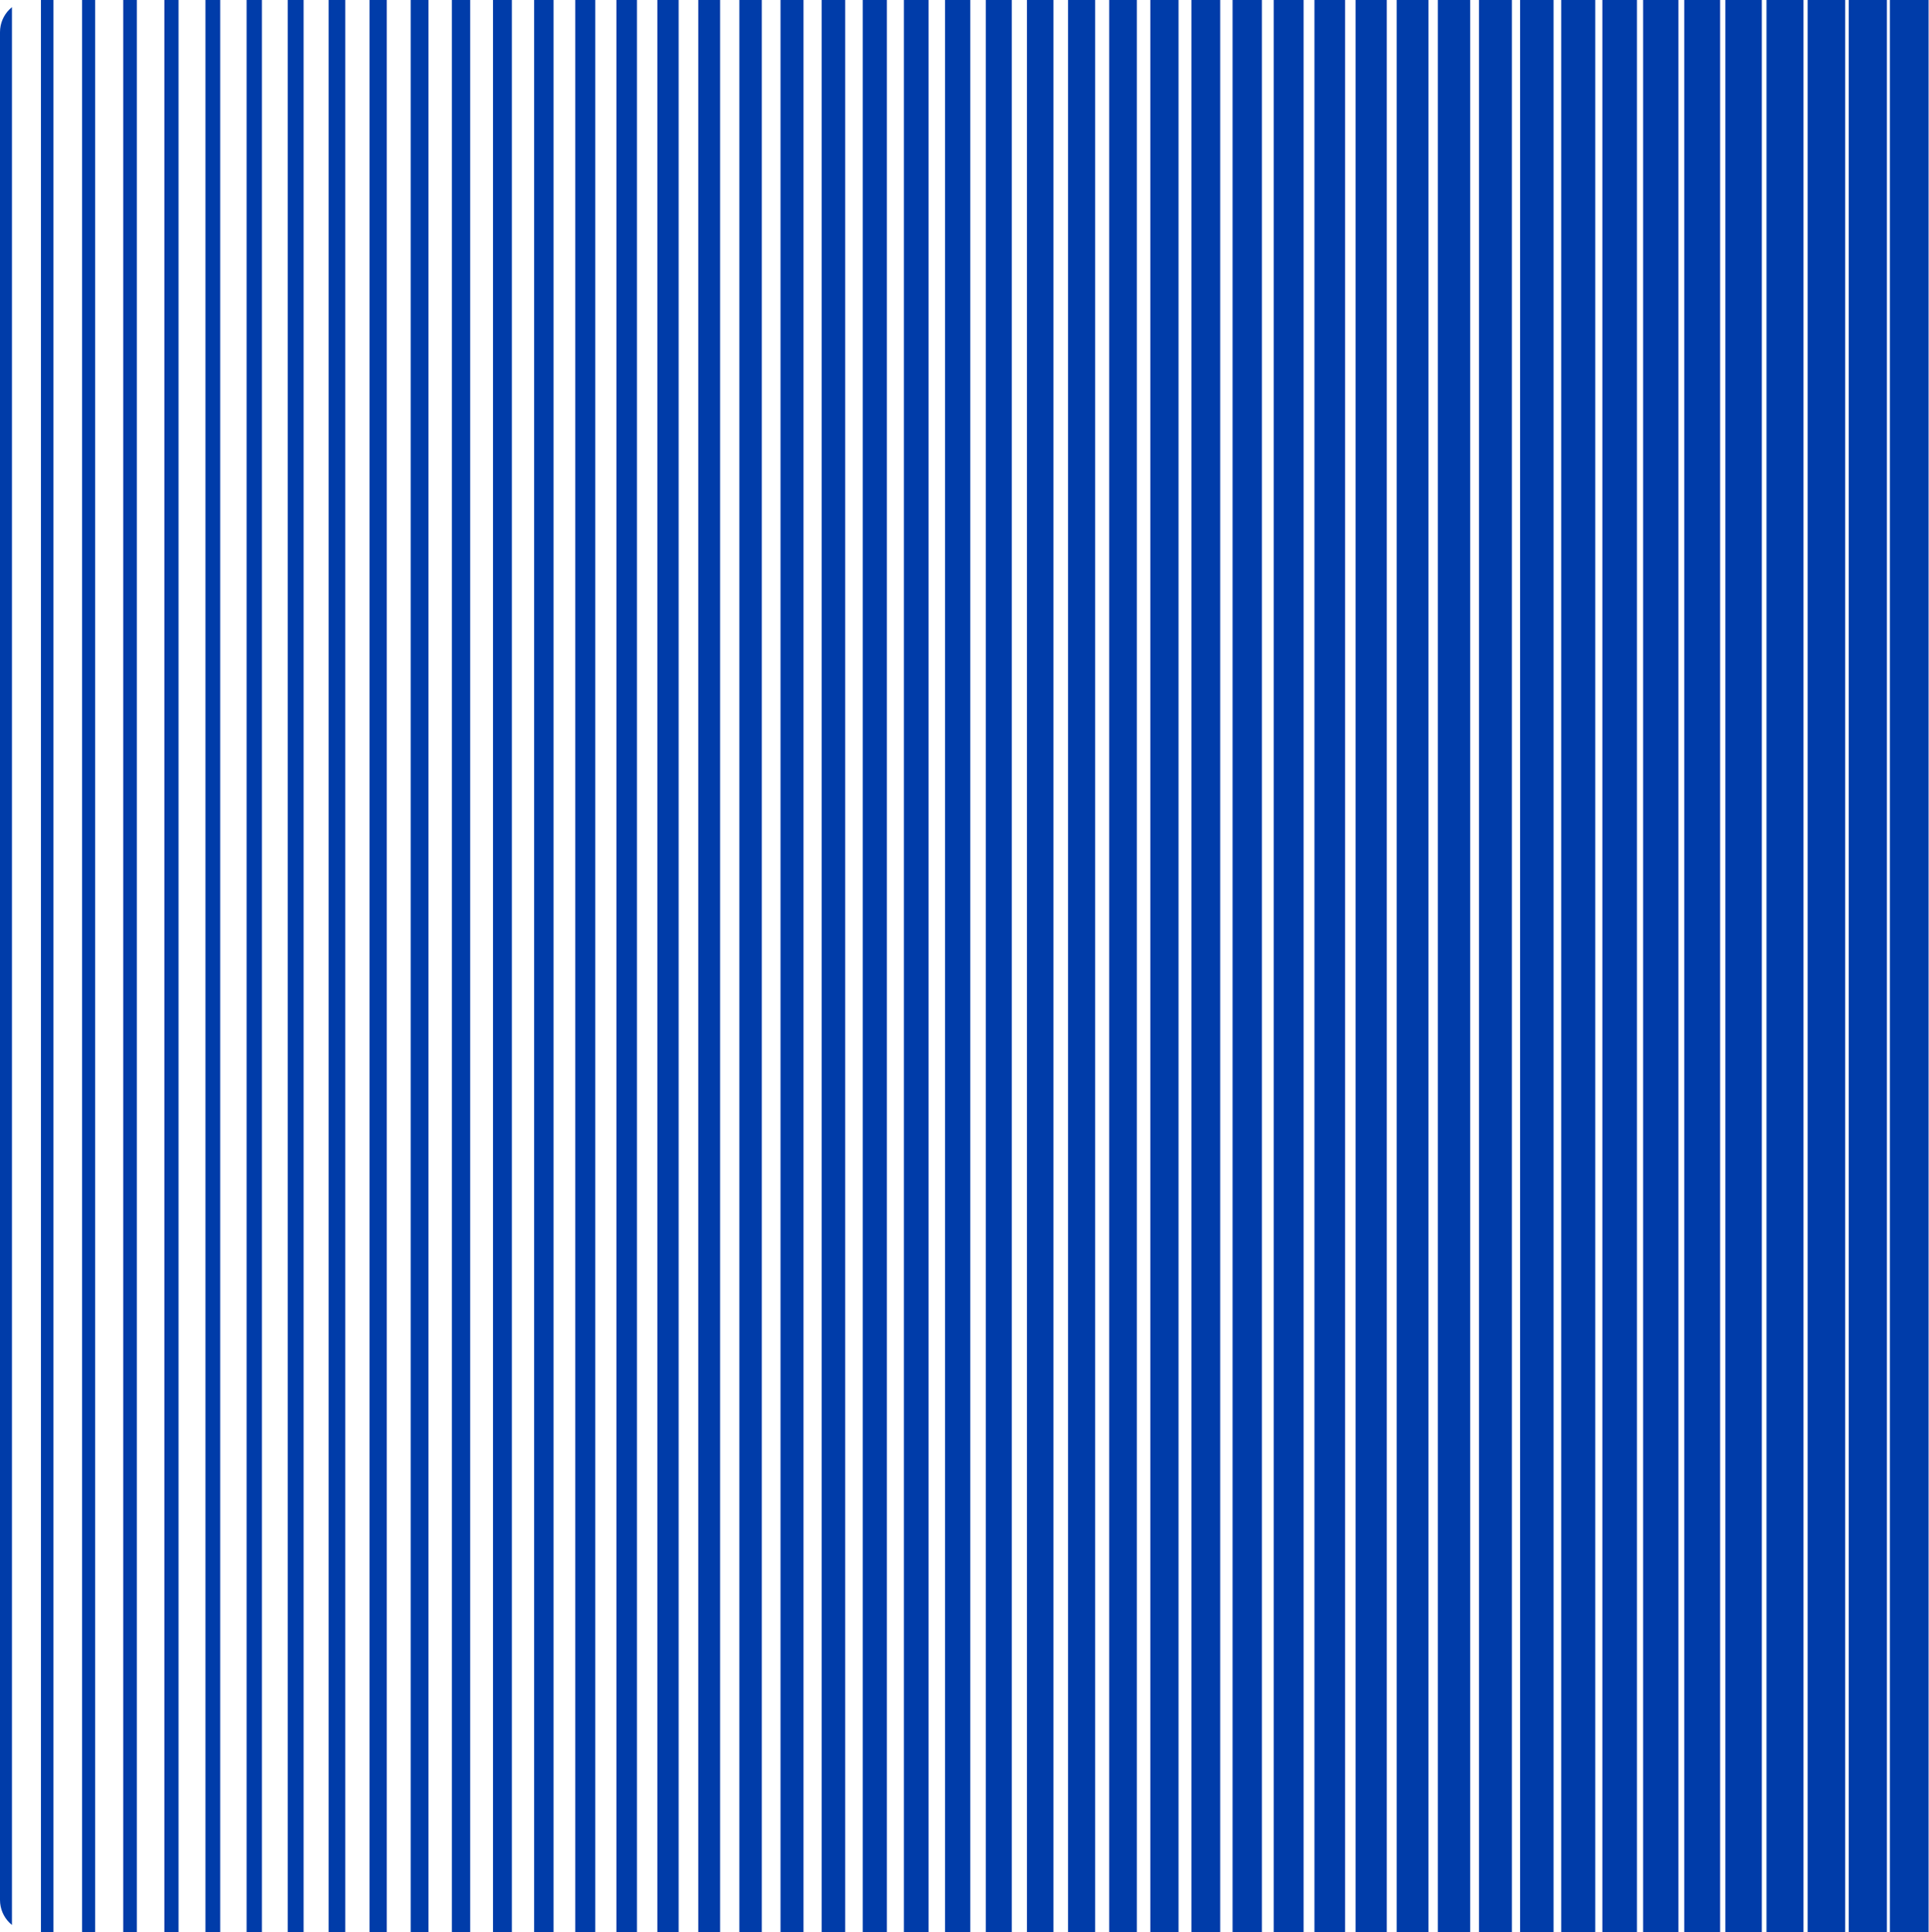 <?xml version="1.0" encoding="UTF-8"?> <svg xmlns="http://www.w3.org/2000/svg" width="599" height="600" viewBox="0 0 599 600" fill="none"><g clip-path="url(#clip0_409_2116)"><path d="M586.854 0H598.871V600H586.854V0Z" fill="#003CA9"></path><path d="M574.083 0H585.926V600H574.083V0Z" fill="#003CA9"></path><path d="M561.312 0H572.98V600H561.312V0Z" fill="#003CA9"></path><path d="M548.541 0H560.035V600H548.541V0Z" fill="#003CA9"></path><path d="M535.77 0H547.09V600H535.77V0Z" fill="#003CA9"></path><path d="M522.994 0H534.141V600H522.994V0Z" fill="#003CA9"></path><path d="M510.223 0H521.195V600H510.223V0Z" fill="#003CA9"></path><path d="M497.569 0H508.309V600H497.569V0Z" fill="#003CA9"></path><path d="M484.798 0H495.363V600H484.798V0Z" fill="#003CA9"></path><path d="M472.027 0H482.418V600H472.027V0Z" fill="#003CA9"></path><path d="M459.255 0H469.473V600H459.255V0Z" fill="#003CA9"></path><path d="M446.484 0H456.527V600H446.484V0Z" fill="#003CA9"></path><path d="M433.713 0H443.582V600H433.713V0Z" fill="#003CA9"></path><path d="M420.938 0H430.633V600H420.938V0Z" fill="#003CA9"></path><path d="M408.167 0H417.688V600H408.167V0Z" fill="#003CA9"></path><path d="M395.513 0H404.801V600H395.513V0Z" fill="#003CA9"></path><path d="M382.741 0H391.855V600H382.741V0Z" fill="#003CA9"></path><path d="M369.97 0H378.91V600H369.97V0Z" fill="#003CA9"></path><path d="M357.199 0H365.965V600H357.199V0Z" fill="#003CA9"></path><path d="M344.428 0H353.02V600H344.428V0Z" fill="#003CA9"></path><path d="M331.653 0H340.07V600H331.653V0Z" fill="#003CA9"></path><path d="M318.882 0H327.125V600H318.882V0Z" fill="#003CA9"></path><path d="M306.11 0H314.18V600H306.11V0Z" fill="#003CA9"></path><path d="M293.456 0H301.293V600H293.456V0Z" fill="#003CA9"></path><path d="M280.685 0H288.348V600H280.685V0Z" fill="#003CA9"></path><path d="M267.914 0H275.402V600H267.914V0Z" fill="#003CA9"></path><path d="M255.142 0H262.457V600H255.142V0Z" fill="#003CA9"></path><path d="M242.371 0H249.512V600H242.371V0Z" fill="#003CA9"></path><path d="M229.596 0H236.562V600H229.596V0Z" fill="#003CA9"></path><path d="M216.825 0H223.617V600H216.825V0Z" fill="#003CA9"></path><path d="M204.112 0H210.73V600H204.112V0Z" fill="#003CA9"></path><path d="M191.399 0H197.785V600H191.399V0Z" fill="#003CA9"></path><path d="M178.628 0H184.84V600H178.628V0Z" fill="#003CA9"></path><path d="M165.857 0H171.895V600H165.857V0Z" fill="#003CA9"></path><path d="M153.086 0H158.949V600H153.086V0Z" fill="#003CA9"></path><path d="M140.315 0H146.004V600H140.315V0Z" fill="#003CA9"></path><path d="M127.54 0H133.055V600H127.54V0Z" fill="#003CA9"></path><path d="M114.768 0H120.109V600H114.768V0Z" fill="#003CA9"></path><path d="M102.056 0H107.223V600H102.056V0Z" fill="#003CA9"></path><path d="M89.343 0H94.277V600H89.343V0Z" fill="#003CA9"></path><path d="M76.572 0H81.332V600H76.572V0Z" fill="#003CA9"></path><path d="M63.8 0H68.387V600H63.8V0Z" fill="#003CA9"></path><path d="M51.029 0H55.441V600H51.029V0Z" fill="#003CA9"></path><path d="M38.254 0H42.492V600H38.254V0Z" fill="#003CA9"></path><path d="M25.483 0H29.547V600H25.483V0Z" fill="#003CA9"></path><path d="M12.712 0H16.602V600H12.712V0Z" fill="#003CA9"></path><path d="M-0.001 0H3.715V600H-0.001V0Z" fill="#003CA9"></path></g><defs><clipPath id="clip0_409_2116"><path d="M599 0H10C4.477 0 0 4.477 0 10V590C0 595.523 4.477 600 10 600H599V0Z" fill="white"></path></clipPath></defs></svg> 